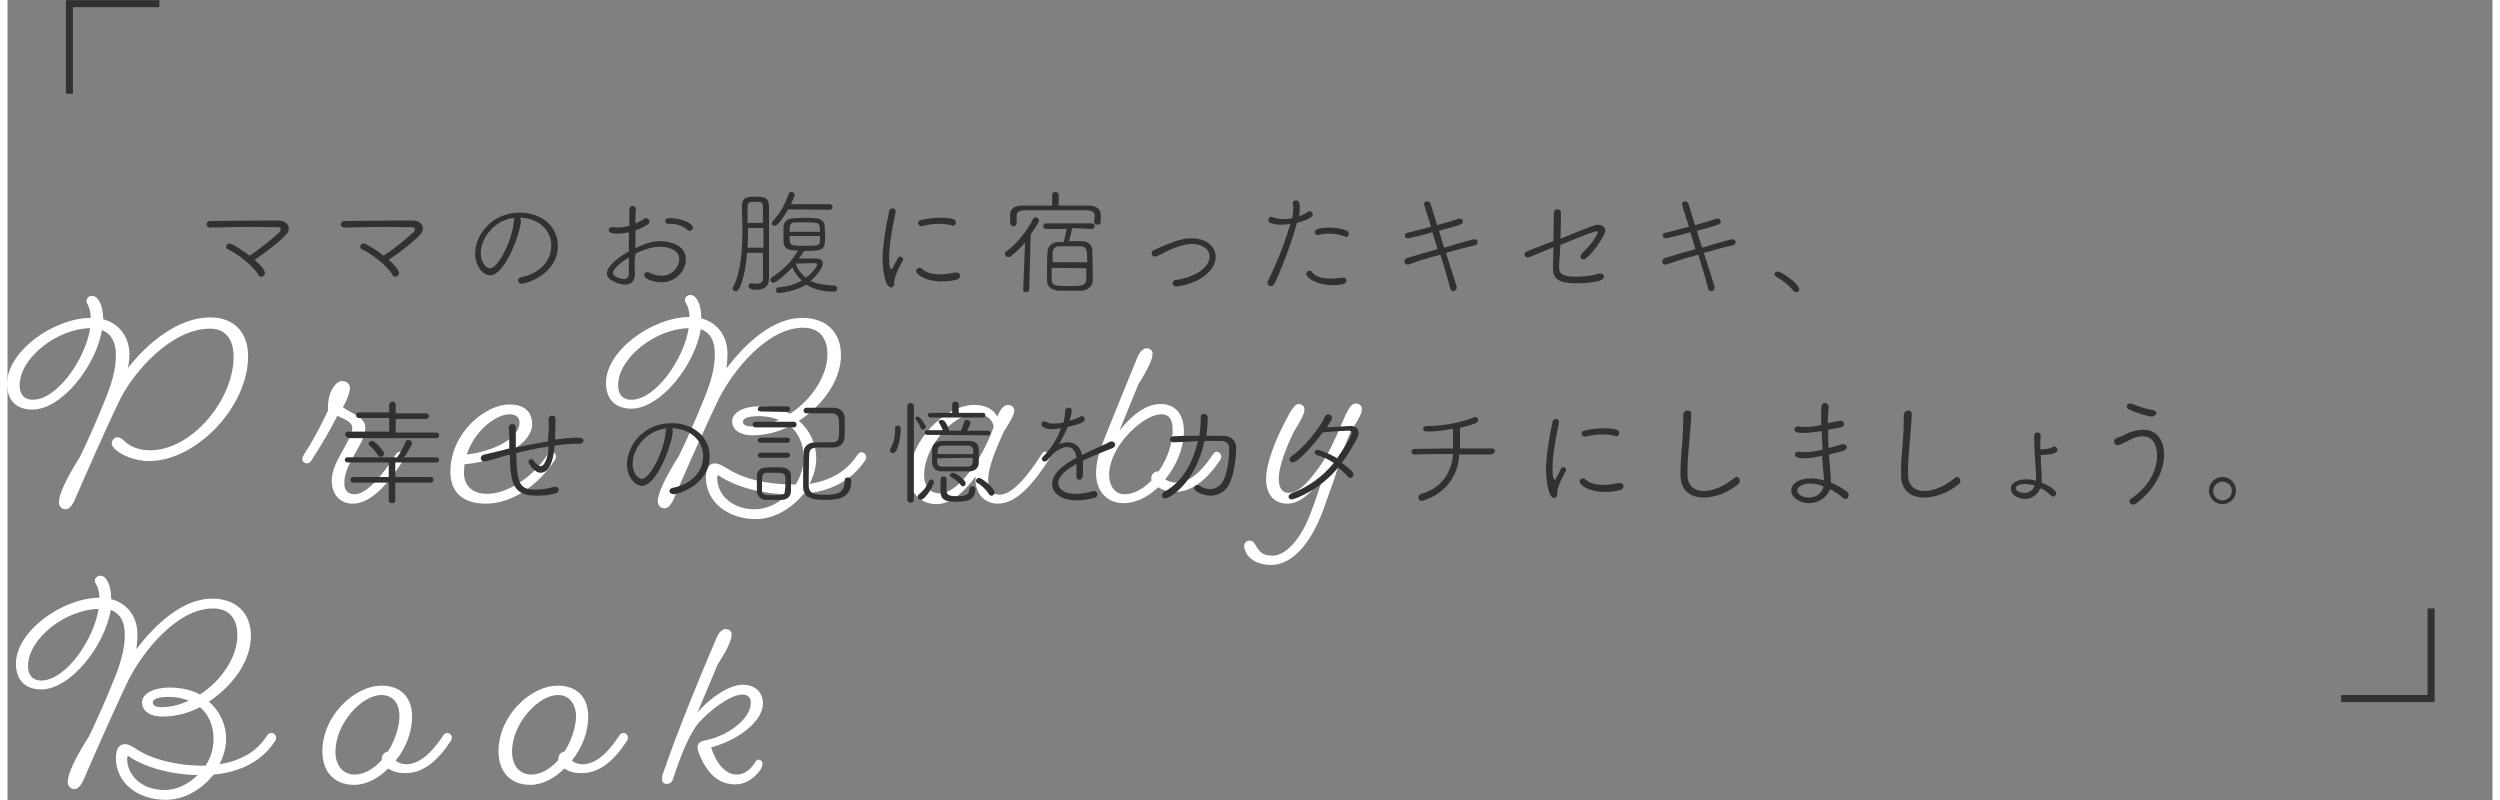 <?xml version="1.0" encoding="UTF-8"?>
<svg xmlns="http://www.w3.org/2000/svg" xmlns:xlink="http://www.w3.org/1999/xlink" width="500px" height="160px" viewBox="0 0 497 160" version="1.1">
<rect x="0" y="0" width="497" height="160" fill="#808080" stroke="none"/>
<g id="surface1">
<path style=" stroke:none;fill-rule:nonzero;fill:rgb(100%,100%,100%);fill-opacity:1;" d="M 45.223 71.344 C 45.223 67.602 43.355 65.727 40.551 65.727 C 32.797 65.727 25.32 74.246 22.52 79.859 C 19.996 85.008 15.512 95.207 13.363 100.168 C 12.895 101.195 12.242 101.852 11.68 101.852 C 10.84 101.852 10.277 101.289 10.277 100.449 C 10.277 98.855 11.68 95.863 14.484 91.371 C 15.324 89.781 17.848 84.164 19.715 79.484 C 21.305 75.461 21.68 73.121 21.68 70.875 C 21.68 68.348 20.648 66.664 18.875 66.008 C 17.754 73.027 10.934 81.918 4.953 81.918 C 1.773 81.918 -0.094 80.047 -0.094 76.77 C -0.094 70.406 8.969 63.668 16.633 63.574 C 16.633 62.078 16.258 61.422 16.07 60.957 C 15.883 60.676 15.793 60.395 15.793 60.207 C 15.793 59.645 16.258 59.176 16.914 59.176 C 18.035 59.176 19.062 60.77 19.156 63.855 C 22.332 64.699 24.387 67.414 24.387 70.875 C 24.387 71.531 24.293 72.559 24.105 73.59 C 28.031 68.535 34.199 63.48 40.551 63.48 C 45.129 63.48 48.121 66.289 48.121 71.25 C 48.121 81.355 37.75 92.211 28.312 92.211 C 24.574 92.211 20.836 90.059 20.836 88.656 C 20.836 88.094 21.398 87.441 21.957 87.441 C 22.52 87.441 22.801 87.723 23.359 88.188 C 24.48 89.312 26.352 90.059 28.406 90.059 C 36.816 90.152 45.223 79.953 45.223 71.344 Z M 16.539 65.633 C 9.996 65.727 2.43 71.531 2.43 77.051 C 2.43 78.922 3.363 79.953 5.047 79.953 C 9.996 79.953 15.605 71.719 16.539 65.633 Z M 16.539 65.633 "/>
<path style=" stroke:none;fill-rule:nonzero;fill:rgb(100%,100%,100%);fill-opacity:1;" d="M 69.426 98.855 C 71.855 98.855 75.031 95.02 77.648 90.902 C 77.93 90.527 78.207 90.34 78.488 90.34 C 78.957 90.34 79.422 90.809 79.422 91.277 C 79.422 91.465 79.422 91.746 79.234 91.934 C 76.34 96.426 72.883 100.73 69.051 100.73 C 66.527 100.73 64.848 98.949 64.848 96.051 C 64.848 92.305 68.957 88.094 68.957 85.566 C 68.957 84.258 67.09 83.789 65.969 83.137 C 64.566 86.035 62.789 88.938 60.828 92.027 C 60.547 92.398 60.363 92.68 59.895 92.68 C 59.426 92.68 58.961 92.305 58.961 91.84 C 58.961 91.465 59.055 91.371 59.238 90.996 C 61.016 88.281 62.418 85.66 64.098 82.105 L 64.098 81.449 C 64.098 78.27 65.688 76.211 66.902 76.211 C 67.836 76.211 68.492 76.77 68.492 77.613 C 68.492 78.363 68.023 79.766 67.09 81.449 C 68.582 82.668 71.574 83.32 71.574 85.566 C 71.574 88.75 67.371 92.586 67.371 96.52 C 67.277 98.016 68.117 98.855 69.426 98.855 Z M 69.426 98.855 "/>
<path style=" stroke:none;fill-rule:nonzero;fill:rgb(100%,100%,100%);fill-opacity:1;" d="M 108.016 90.902 C 108.016 90.902 108.391 90.34 108.762 90.34 C 109.324 90.34 109.695 90.809 109.695 91.371 C 109.695 91.559 109.602 91.746 109.512 91.934 C 106.238 96.984 101.008 100.73 95.68 100.73 C 91.102 100.73 88.578 98.484 88.578 94.367 C 88.578 86.598 95.496 80.891 100.445 80.891 C 103.25 80.891 104.93 82.293 104.93 84.82 C 104.93 88.656 98.953 92.121 91.383 92.867 C 91.383 93.43 91.289 93.992 91.289 94.457 C 91.289 97.359 93.16 98.766 95.961 98.766 C 99.793 98.766 104.93 95.676 108.016 90.902 Z M 91.852 90.902 C 97.922 90.152 102.41 87.348 102.41 84.539 C 102.41 83.508 101.66 82.855 100.445 82.855 C 97.645 82.855 93.344 86.223 91.852 90.902 Z M 91.852 90.902 "/>
<path style=" stroke:none;fill-rule:nonzero;fill:rgb(100%,100%,100%);fill-opacity:1;" d="M 143.801 73.684 C 147.539 68.723 153.051 63.574 158.938 63.574 C 163.609 63.574 166.695 66.289 166.695 71.062 C 166.695 76.023 163.051 81.078 158.285 84.164 C 160.434 86.035 161.742 88.656 161.742 91.746 C 161.742 93.523 161.18 95.207 160.434 96.797 C 164.359 96.145 167.816 94.367 169.965 90.996 C 170.246 90.621 170.527 90.434 170.805 90.434 C 171.273 90.434 171.738 90.902 171.738 91.371 C 171.738 91.559 171.738 91.84 171.555 92.027 C 168.938 96.051 164.641 98.297 159.219 98.766 C 156.883 101.664 153.332 103.816 149.688 103.816 C 143.988 103.816 139.691 100.355 139.691 95.488 C 139.691 93.523 140.438 92.68 141.465 92.68 C 142.309 92.68 143.148 93.242 143.988 93.711 C 146.98 95.676 151.652 96.891 157.164 96.891 L 157.633 96.891 C 158.66 95.301 159.219 93.43 159.219 91.559 C 159.219 88.844 158.285 86.691 156.508 85.195 C 154.172 86.41 151.559 87.066 149.035 87.066 C 146.23 87.066 144.922 85.754 144.922 84.258 C 144.922 82.48 147.258 81.262 150.344 81.262 C 152.68 81.262 154.828 81.824 156.508 82.762 C 160.809 79.953 163.984 75.18 163.984 70.875 C 163.984 67.32 162.117 65.543 159.125 65.543 C 151.93 65.543 145.109 74.152 142.309 79.672 C 139.785 84.82 135.301 95.02 133.148 99.98 C 132.684 101.012 132.027 101.664 131.469 101.664 C 130.629 101.664 130.066 101.102 130.066 100.262 C 130.066 98.672 131.469 95.676 134.27 91.184 C 135.113 89.594 137.637 83.977 139.504 79.297 C 141.094 75.273 141.465 72.934 141.465 70.688 C 141.465 68.066 140.438 66.477 138.664 65.82 C 137.543 72.84 130.719 81.73 124.742 81.73 C 121.562 81.73 119.695 79.859 119.695 76.586 C 119.695 70.219 128.758 63.48 136.422 63.391 C 136.328 61.891 136.047 61.234 135.766 60.77 C 135.578 60.488 135.484 60.207 135.484 60.02 C 135.484 59.457 135.953 58.988 136.605 58.988 C 137.637 58.988 138.758 60.582 138.758 63.668 C 141.934 64.512 143.988 67.133 143.988 70.688 C 143.988 71.719 143.895 72.652 143.801 73.684 Z M 136.234 65.633 C 129.691 65.727 122.125 71.531 122.125 77.051 C 122.125 78.922 123.059 79.953 124.742 79.953 C 129.691 79.953 135.301 71.719 136.234 65.633 Z M 156.043 98.855 C 150.344 98.766 145.203 97.172 142.121 95.02 C 142.027 95.113 141.934 95.301 141.934 95.488 C 141.934 99.23 145.203 101.852 149.41 101.852 C 151.93 101.852 154.266 100.637 156.043 98.855 Z M 154.266 83.977 C 153.051 83.508 151.836 83.23 150.344 83.23 C 148.008 83.23 147.074 83.695 147.074 84.352 C 147.074 84.82 147.539 85.289 148.754 85.289 C 150.625 85.289 152.492 84.82 154.266 83.977 Z M 154.266 83.977 "/>
<path style=" stroke:none;fill-rule:nonzero;fill:rgb(100%,100%,100%);fill-opacity:1;" d="M 206.781 90.902 C 207.059 90.527 207.246 90.34 207.527 90.34 C 207.996 90.34 208.461 90.809 208.461 91.277 C 208.461 91.465 208.461 91.746 208.273 91.934 C 205.379 96.426 201.922 100.73 198.09 100.73 C 195.66 100.73 193.605 99.043 193.605 95.863 C 193.605 95.582 193.605 95.395 193.605 95.301 C 191.363 98.391 188.652 100.824 185.848 100.824 C 182.672 100.824 180.43 98.766 180.43 95.02 C 180.43 88.094 187.625 80.984 193.324 80.984 C 195.473 80.984 197.062 81.73 197.996 83.32 C 198.465 81.918 199.305 80.984 200.051 80.984 C 200.801 80.984 201.359 81.449 201.359 82.105 C 201.359 82.949 200.52 84.352 199.211 86.41 C 197.809 89.594 196.129 93.336 196.129 95.957 C 196.129 98.016 197.062 98.949 198.465 98.949 C 201.078 98.855 204.164 95.02 206.781 90.902 Z M 193.324 93.148 C 195.008 90.621 196.129 88.375 197.25 85.383 C 196.969 83.789 195.754 82.762 193.512 82.762 C 189.121 82.762 183.328 89.312 183.328 95.02 C 183.328 97.453 184.727 98.672 186.316 98.672 C 188.652 98.766 191.082 96.332 193.324 93.148 Z M 193.324 93.148 "/>
<path style=" stroke:none;fill-rule:nonzero;fill:rgb(100%,100%,100%);fill-opacity:1;" d="M 241.07 90.902 C 241.07 90.902 241.445 90.34 241.82 90.34 C 242.379 90.434 242.754 90.809 242.754 91.371 C 242.754 91.559 242.66 91.746 242.566 91.934 C 239.762 96.145 236.773 98.391 233.41 98.391 C 232.195 98.391 231.074 98.016 230.141 97.453 C 228.082 99.418 225.652 100.637 223.227 100.637 C 220.047 100.637 217.711 98.391 217.711 94.645 C 217.711 92.305 218.461 90.059 219.488 87.441 C 220.328 85.289 225.094 73.684 226.027 71.344 C 226.496 70.312 227.148 69.66 227.805 69.66 C 228.551 69.66 229.02 70.125 229.02 70.781 C 229.02 71.812 228.082 73.871 226.215 76.77 L 222.383 86.129 C 225 82.855 227.805 80.797 230.605 80.797 C 233.41 80.797 235.277 82.668 235.277 86.223 C 235.277 89.594 233.785 93.148 231.539 95.863 C 232.102 96.238 232.848 96.52 233.691 96.52 C 236.027 96.609 238.547 94.738 241.07 90.902 Z M 228.832 96.051 C 228.832 95.957 228.738 95.77 228.738 95.676 C 228.738 94.832 229.391 94.273 230.141 94.273 L 230.234 94.273 C 231.914 91.84 233.035 88.75 233.035 86.035 C 233.035 83.695 232.195 82.855 230.793 82.855 C 228.363 82.855 224.812 85.566 222.57 88.75 C 221.355 90.527 220.328 92.773 220.328 94.832 C 220.328 97.547 221.73 98.855 223.41 98.855 C 225.281 98.855 227.242 97.734 228.832 96.051 Z M 228.832 96.051 "/>
<path style=" stroke:none;fill-rule:nonzero;fill:rgb(100%,100%,100%);fill-opacity:1;" d="M 260.414 103.164 C 261.816 99.699 262.469 97.266 263.125 95.395 C 260.973 98.391 258.543 100.73 256.023 100.73 C 253.406 100.73 251.723 99.043 251.723 95.77 C 251.723 92.68 253.594 88.094 255.273 84.82 C 256.676 82.012 257.516 80.797 258.172 80.797 C 258.918 80.797 259.387 81.262 259.387 81.918 C 259.387 82.762 258.637 84.164 257.328 86.223 C 255.836 89.312 254.246 93.148 254.246 95.77 C 254.246 97.828 255.18 98.578 256.207 98.578 C 258.359 98.578 260.508 96.051 262.656 92.961 C 264.336 90.621 265.832 87.066 267.141 84.07 C 268.168 81.637 268.824 80.703 269.664 80.703 C 270.41 80.703 270.879 81.168 270.879 81.824 C 270.879 82.668 270.133 84.07 268.73 86.129 C 267.516 88.75 266.207 93.148 265.461 95.488 L 263.496 101.012 C 261.16 107.84 257.422 112.988 252.656 112.988 C 249.855 112.988 247.984 111.586 247.52 110.086 C 247.332 109.621 247.332 109.434 247.332 109.246 C 247.332 108.684 247.707 108.121 248.453 108.121 C 249.016 108.121 249.293 108.496 249.574 108.965 C 250.32 110.273 250.977 111.117 252.75 111.117 C 255.273 111.398 258.453 108.215 260.414 103.164 Z M 260.414 103.164 "/>
<path style=" stroke:none;fill-rule:nonzero;fill:rgb(100%,100%,100%);fill-opacity:1;" d="M 25.789 129.832 C 29.527 124.875 35.039 119.727 40.926 119.727 C 45.598 119.727 48.68 122.441 48.68 127.215 C 48.68 132.172 45.039 137.227 40.273 140.316 C 42.422 142.188 43.73 144.809 43.73 147.895 C 43.73 149.582 43.168 151.266 42.422 152.855 C 46.344 152.199 49.805 150.516 51.953 147.055 C 52.23 146.68 52.512 146.586 52.793 146.586 C 53.262 146.586 53.727 147.055 53.727 147.52 C 53.727 147.707 53.727 147.988 53.539 148.176 C 50.926 152.199 46.625 154.445 41.207 154.914 C 38.871 157.91 35.32 159.969 31.676 159.969 C 25.977 159.969 21.68 156.504 21.68 151.641 C 21.68 149.676 22.426 148.832 23.453 148.832 C 24.293 148.832 25.137 149.395 25.977 149.953 C 28.965 151.828 33.637 153.137 39.152 153.137 L 39.617 153.137 C 40.645 151.547 41.207 149.766 41.207 147.801 C 41.207 145.184 40.273 142.938 38.496 141.438 C 36.16 142.656 33.543 143.309 31.023 143.309 C 28.219 143.309 26.91 142 26.91 140.504 C 26.91 138.723 29.246 137.508 32.328 137.508 C 34.664 137.508 36.816 137.977 38.496 138.91 C 42.793 136.105 45.973 131.426 45.973 127.027 C 45.973 123.469 44.102 121.691 41.113 121.691 C 33.918 121.691 27.098 130.301 24.293 135.824 C 21.77 140.969 17.285 151.172 15.137 156.133 C 14.668 157.16 14.016 157.816 13.457 157.816 C 12.613 157.816 12.055 157.254 12.055 156.41 C 12.055 154.727 13.457 151.734 16.258 147.336 C 17.098 145.742 19.621 140.129 21.492 135.449 C 23.078 131.426 23.453 129.086 23.453 126.84 C 23.453 124.219 22.426 122.629 20.648 121.973 C 19.527 128.992 12.707 137.883 6.727 137.883 C 3.551 137.883 1.684 136.012 1.684 132.734 C 1.684 126.371 10.746 119.633 18.406 119.539 C 18.312 118.043 18.035 117.387 17.754 116.918 C 17.566 116.637 17.473 116.359 17.473 116.172 C 17.473 115.609 17.941 115.141 18.594 115.141 C 19.621 115.141 20.742 116.73 20.742 119.82 C 23.922 120.664 25.977 123.281 25.977 126.84 C 25.977 127.867 25.883 128.805 25.789 129.832 Z M 18.219 121.785 C 11.68 121.879 4.109 127.68 4.109 133.203 C 4.109 135.074 5.047 136.105 6.727 136.105 C 11.68 136.105 17.285 127.867 18.219 121.785 Z M 38.031 155.008 C 32.328 154.914 27.191 153.324 24.105 151.172 C 24.016 151.266 23.922 151.453 23.922 151.641 C 23.922 155.383 27.191 158.004 31.395 158.004 C 33.918 158.004 36.254 156.785 38.031 155.008 Z M 36.254 140.129 C 35.039 139.66 33.824 139.379 32.328 139.379 C 29.992 139.379 29.059 139.848 29.059 140.504 C 29.059 140.969 29.527 141.438 30.742 141.438 C 32.609 141.438 34.48 140.969 36.254 140.129 Z M 36.254 140.129 "/>
<path style=" stroke:none;fill-rule:nonzero;fill:rgb(100%,100%,100%);fill-opacity:1;" d="M 87.18 147.055 C 87.18 147.055 87.457 146.586 87.926 146.586 C 88.488 146.586 88.859 147.055 88.859 147.52 C 88.859 147.707 88.766 147.988 88.672 148.176 C 85.871 152.387 83.066 154.633 79.516 154.633 C 78.301 154.633 77.086 154.352 76.152 153.699 C 74.191 155.664 71.762 156.973 69.332 156.973 C 65.594 156.973 62.977 154.633 62.977 150.234 C 62.977 143.215 69.332 137.133 74.844 137.133 C 78.582 137.133 80.918 139.379 80.918 143.309 C 80.918 146.398 79.703 149.582 77.648 152.105 C 78.113 152.574 78.957 152.855 79.891 152.855 C 82.227 152.762 84.656 150.891 87.18 147.055 Z M 74.75 139.004 C 70.918 139.004 65.594 144.621 65.594 150.328 C 65.594 153.418 67.371 154.914 69.426 154.914 C 71.293 154.914 73.258 153.793 74.844 152.012 C 74.844 151.922 74.844 151.828 74.844 151.734 C 74.844 150.984 75.406 150.422 76.059 150.328 C 77.461 148.176 78.395 145.461 78.395 143.031 C 78.301 140.41 76.898 139.004 74.75 139.004 Z M 74.75 139.004 "/>
<path style=" stroke:none;fill-rule:nonzero;fill:rgb(100%,100%,100%);fill-opacity:1;" d="M 122.406 147.055 C 122.406 147.055 122.684 146.586 123.152 146.586 C 123.711 146.586 124.086 147.055 124.086 147.52 C 124.086 147.707 123.992 147.988 123.898 148.176 C 121.098 152.387 118.293 154.633 114.742 154.633 C 113.527 154.633 112.312 154.352 111.379 153.699 C 109.418 155.664 106.988 156.973 104.559 156.973 C 100.82 156.973 98.203 154.633 98.203 150.234 C 98.203 143.215 104.559 137.133 110.07 137.133 C 113.809 137.133 116.145 139.379 116.145 143.309 C 116.145 146.398 114.93 149.582 112.875 152.105 C 113.34 152.574 114.184 152.855 115.117 152.855 C 117.547 152.762 119.883 150.891 122.406 147.055 Z M 110.07 139.004 C 106.238 139.004 100.914 144.621 100.914 150.328 C 100.914 153.418 102.688 154.914 104.746 154.914 C 106.613 154.914 108.574 153.793 110.164 152.012 C 110.164 151.922 110.164 151.828 110.164 151.734 C 110.164 150.984 110.727 150.422 111.379 150.328 C 112.781 148.176 113.715 145.461 113.715 143.031 C 113.527 140.41 112.125 139.004 110.07 139.004 Z M 110.07 139.004 "/>
<path style=" stroke:none;fill-rule:nonzero;fill:rgb(100%,100%,100%);fill-opacity:1;" d="M 149.5 152.48 C 149.781 152.012 149.969 151.922 150.25 151.922 C 150.625 151.922 150.996 152.293 150.996 152.762 C 150.996 153.418 150.438 154.352 149.594 155.102 C 148.566 156.133 147.164 156.879 145.578 156.879 C 142.027 156.879 139.785 154.539 138.195 150.422 C 138.102 149.953 138.008 149.676 138.008 149.395 C 138.008 148.738 138.477 148.27 139.504 148.082 C 144.363 147.148 148.66 143.59 148.66 140.598 C 148.66 139.566 148.102 138.91 146.98 138.91 C 144.645 138.91 140.438 142 138.102 144.715 C 136.234 147.055 134.457 151.641 133.242 155.383 C 133.055 156.039 132.777 156.785 131.844 156.785 C 131.375 156.785 130.906 156.504 130.906 155.852 C 130.906 155.383 130.906 155.195 131.094 154.727 C 134.18 145.742 138.477 135.355 141.84 127.496 C 142.309 126.465 142.961 125.809 143.613 125.809 C 144.363 125.809 144.828 126.277 144.828 126.934 C 144.828 128.055 143.895 130.02 142.027 132.922 L 138.008 142.469 C 140.625 139.473 144.363 136.945 147.074 136.945 C 149.41 136.945 151.09 138.352 151.09 140.691 C 151.09 144.246 146.23 147.988 140.719 149.488 C 141.746 152.762 143.707 154.914 145.766 154.914 C 147.258 155.008 148.66 153.887 149.5 152.48 Z M 149.5 152.48 "/>
<path style=" stroke:none;fill-rule:nonzero;fill:rgb(19.216%,19.216%,19.216%);fill-opacity:1;" d="M 13.082 18.75 L 11.68 18.75 L 11.68 0.031 L 30.367 0.031 L 30.367 1.434 L 13.082 1.434 Z M 13.082 18.75 "/>
<path style=" stroke:none;fill-rule:nonzero;fill:rgb(19.216%,19.216%,19.216%);fill-opacity:1;" d="M 484.012 121.691 L 485.414 121.691 L 485.414 140.41 L 466.727 140.41 L 466.727 139.004 L 484.012 139.004 Z M 484.012 121.691 "/>
<path style=" stroke:none;fill-rule:nonzero;fill:rgb(19.216%,19.216%,19.216%);fill-opacity:1;" d="M 40.551 45.516 C 40.086 45.516 39.805 45.141 39.805 44.859 C 39.805 44.578 40.086 44.203 40.551 44.203 C 43.355 44.203 47.469 44.109 50.926 44.109 C 52.141 44.109 53.262 44.109 54.195 44.109 C 55.504 44.109 56.25 44.859 56.25 45.699 C 56.25 46.074 56.156 46.543 55.781 46.824 C 54.566 48.227 51.672 50.473 49.43 51.973 C 50.832 53.188 51.484 54.125 51.484 54.59 C 51.484 54.965 51.109 55.34 50.738 55.34 C 50.551 55.34 50.27 55.246 50.176 54.965 C 49.242 53.281 46.066 50.754 44.008 49.82 C 43.824 49.727 43.73 49.539 43.73 49.352 C 43.73 49.07 44.008 48.695 44.383 48.695 C 44.852 48.695 46.719 49.82 48.402 51.129 C 50.363 49.914 53.168 47.574 54.383 46.449 C 54.566 46.262 54.66 45.98 54.66 45.887 C 54.66 45.609 54.477 45.422 53.914 45.422 L 52.23 45.422 C 48.773 45.328 43.637 45.422 40.551 45.516 Z M 40.551 45.516 "/>
<path style=" stroke:none;fill-rule:nonzero;fill:rgb(19.216%,19.216%,19.216%);fill-opacity:1;" d="M 67.371 45.516 C 66.902 45.516 66.621 45.141 66.621 44.859 C 66.621 44.578 66.902 44.203 67.371 44.203 C 70.172 44.203 74.285 44.109 77.742 44.109 C 78.957 44.109 80.078 44.109 81.012 44.109 C 82.32 44.109 83.066 44.859 83.066 45.699 C 83.066 46.074 82.973 46.543 82.602 46.824 C 81.387 48.227 78.488 50.473 76.246 51.973 C 77.648 53.188 78.301 54.125 78.301 54.59 C 78.301 54.965 77.93 55.34 77.555 55.34 C 77.367 55.34 77.086 55.246 76.992 54.965 C 76.059 53.281 72.883 50.754 70.828 49.82 C 70.641 49.727 70.547 49.539 70.547 49.352 C 70.547 49.07 70.828 48.695 71.199 48.695 C 71.668 48.695 73.535 49.82 75.219 51.129 C 77.18 49.914 79.984 47.574 81.199 46.449 C 81.387 46.262 81.477 45.98 81.477 45.887 C 81.477 45.609 81.293 45.422 80.73 45.422 L 79.051 45.422 C 75.684 45.328 70.547 45.422 67.371 45.516 Z M 67.371 45.516 "/>
<path style=" stroke:none;fill-rule:nonzero;fill:rgb(19.216%,19.216%,19.216%);fill-opacity:1;" d="M 102.688 44.109 C 102.688 46.262 99.605 55.059 96.523 55.059 C 95.309 55.059 93.531 53.469 93.531 50.754 C 93.531 47.012 96.801 42.52 102.504 42.52 C 106.52 42.52 110.07 45.047 110.07 49.164 C 110.07 54.871 103.719 56.746 102.875 56.746 C 102.41 56.746 102.129 56.465 102.129 56.09 C 102.129 55.809 102.316 55.527 102.781 55.434 C 105.961 54.777 108.762 52.625 108.762 49.07 C 108.762 45.793 105.867 43.547 102.504 43.547 C 102.504 43.641 102.688 43.828 102.688 44.109 Z M 94.652 50.66 C 94.652 52.254 95.586 53.656 96.523 53.656 C 98.109 53.656 101.008 48.039 101.289 44.109 C 101.289 43.828 101.383 43.641 101.473 43.547 C 97.176 44.016 94.652 47.762 94.652 50.66 Z M 94.652 50.66 "/>
<path style=" stroke:none;fill-rule:nonzero;fill:rgb(19.216%,19.216%,19.216%);fill-opacity:1;" d="M 125.488 54.5 L 125.488 54.777 C 125.488 56.277 124.648 56.93 123.527 56.93 C 122.59 56.93 119.883 56.184 119.883 54.684 C 119.883 53 122.871 51.035 124.273 50.285 C 124.273 49.633 124.273 48.977 124.273 48.32 C 124.273 47.668 124.273 47.012 124.273 46.449 C 123.527 46.637 122.777 46.73 122.031 46.73 C 120.441 46.73 120.254 46.355 120.254 45.98 C 120.254 45.699 120.441 45.422 120.91 45.422 C 121.004 45.422 121.098 45.422 121.191 45.422 C 121.469 45.422 121.75 45.516 122.125 45.516 C 122.871 45.516 123.621 45.328 124.367 45.141 L 124.367 44.109 C 124.367 43.27 124.367 42.52 124.367 41.957 C 124.367 41.582 124.555 41.211 125.02 41.211 C 125.395 41.211 125.676 41.395 125.676 41.863 C 125.582 42.613 125.582 43.734 125.582 44.672 C 126.234 44.391 126.891 44.109 127.355 43.734 C 127.449 43.641 127.637 43.641 127.73 43.641 C 128.105 43.641 128.383 43.922 128.383 44.297 C 128.383 44.484 128.293 44.766 127.918 44.953 C 127.172 45.422 126.422 45.793 125.582 46.074 C 125.582 47.105 125.582 48.32 125.582 49.633 C 127.355 48.789 128.852 48.227 130.535 48.227 C 131.656 48.227 135.672 48.602 135.672 51.879 C 135.672 54.031 133.805 56.465 130.719 56.465 C 129.598 56.465 127.355 55.902 127.355 55.059 C 127.355 54.777 127.543 54.406 127.918 54.406 C 128.012 54.406 128.105 54.406 128.293 54.5 C 129.227 54.965 130.066 55.152 130.906 55.152 C 132.965 55.152 134.363 53.281 134.363 51.879 C 134.363 50.008 132.215 49.352 130.535 49.352 C 129.598 49.352 127.918 49.539 125.582 50.754 C 125.395 52.16 125.395 53.375 125.488 54.5 Z M 121.098 54.59 C 121.098 55.34 122.684 55.809 123.34 55.809 C 123.898 55.809 124.273 55.434 124.273 54.684 C 124.273 53.75 124.273 52.625 124.273 51.504 C 123.898 51.691 121.098 53.469 121.098 54.59 Z M 135.859 45.887 C 135.207 45.234 133.898 44.766 132.684 44.766 C 132.496 44.766 132.402 44.766 132.215 44.766 L 132.121 44.766 C 131.75 44.766 131.562 44.484 131.562 44.203 C 131.562 43.734 131.844 43.641 132.684 43.641 C 134.551 43.641 137.074 44.578 137.074 45.516 C 137.074 45.887 136.793 46.168 136.422 46.168 C 136.234 46.168 136.047 46.074 135.859 45.887 Z M 135.859 45.887 "/>
<path style=" stroke:none;fill-rule:nonzero;fill:rgb(19.216%,19.216%,19.216%);fill-opacity:1;" d="M 147.914 50.566 C 147.727 53.281 147.164 56.09 146.324 57.773 C 146.137 58.055 145.859 58.242 145.672 58.242 C 145.297 58.242 145.016 57.961 145.016 57.68 C 145.016 57.586 145.016 57.492 145.109 57.398 C 146.043 55.715 146.98 52.531 146.98 46.355 C 146.98 44.484 146.887 42.613 146.887 41.211 C 146.887 39.336 148.195 39.336 149.594 39.336 C 151.09 39.336 152.211 39.336 152.305 41.211 C 152.305 42.145 152.305 43.641 152.305 45.234 C 152.305 48.414 152.305 52.16 152.305 53.188 C 152.305 54.125 152.305 55.059 152.305 55.809 C 152.305 57.023 151.465 57.961 149.875 57.961 C 148.941 57.961 148.195 57.773 148.195 57.211 C 148.195 56.93 148.379 56.652 148.66 56.652 L 148.754 56.652 C 149.129 56.746 149.5 56.746 149.781 56.746 C 150.531 56.746 151.09 56.559 151.09 55.621 C 151.09 54.777 151.09 52.812 151.09 50.566 Z M 151.184 49.539 C 151.184 48.227 151.184 46.824 151.184 45.609 L 148.102 45.609 C 148.102 46.918 148.102 48.227 148.008 49.539 Z M 151.09 44.578 C 151.09 43.27 151.09 42.145 151.09 41.395 C 151.09 40.742 150.902 40.367 150.156 40.367 L 148.848 40.367 C 148.285 40.367 148.008 40.742 148.008 41.395 C 148.008 42.332 148.008 43.457 148.008 44.578 Z M 154.266 58.617 C 153.895 58.617 153.707 58.336 153.707 57.961 C 153.707 57.68 153.801 57.492 154.172 57.492 C 156.137 57.305 157.633 56.836 158.844 56.09 C 158.004 55.34 157.352 54.406 156.977 53.469 C 155.574 54.965 153.707 56.559 153.145 56.559 C 152.867 56.559 152.586 56.277 152.586 55.996 C 152.586 55.809 152.68 55.715 152.773 55.527 C 155.109 54.031 156.883 52.254 158.098 50.102 C 156.418 50.102 155.297 49.914 155.203 48.414 C 155.203 47.855 155.203 47.293 155.203 46.637 C 155.203 46.168 155.203 45.699 155.203 45.234 C 155.297 44.297 156.043 43.641 157.352 43.641 C 158.004 43.641 158.66 43.547 159.312 43.547 C 159.969 43.547 160.715 43.547 161.367 43.641 C 162.676 43.641 163.426 44.297 163.426 45.141 C 163.426 45.793 163.52 46.449 163.52 47.105 C 163.52 49.914 163.426 50.191 159.312 50.191 C 159.031 50.66 158.66 51.223 158.285 51.691 C 159.031 51.691 159.969 51.691 160.809 51.691 C 162.117 51.691 163.051 51.691 163.051 52.719 C 163.051 53.562 161.836 55.152 160.621 56.184 C 161.742 56.746 163.332 57.023 165.387 57.117 C 165.762 57.117 165.945 57.398 165.945 57.68 C 165.945 57.961 165.762 58.336 165.293 58.336 C 162.957 58.336 161.09 57.773 159.781 56.93 C 157.352 58.336 154.547 58.617 154.266 58.617 Z M 156.137 41.863 C 154.266 45.047 153.707 45.141 153.426 45.141 C 153.145 45.141 152.867 44.953 152.867 44.672 C 152.867 44.484 152.961 44.391 153.051 44.203 C 154.641 42.52 155.48 40.836 156.23 38.777 C 156.324 38.496 156.508 38.402 156.789 38.402 C 157.07 38.402 157.445 38.59 157.445 38.965 C 157.445 39.148 156.977 40.18 156.695 40.836 L 164.453 40.836 C 164.824 40.836 165.012 41.117 165.012 41.395 C 165.012 41.676 164.824 41.957 164.453 41.957 Z M 162.488 46.355 C 162.488 44.578 162.488 44.484 159.781 44.484 C 159.031 44.484 158.285 44.484 157.633 44.484 C 156.418 44.484 156.418 45.141 156.418 46.355 Z M 156.418 47.199 C 156.418 49.164 156.418 49.164 159.5 49.164 C 161.836 49.164 162.488 49.164 162.488 48.227 C 162.488 47.945 162.488 47.574 162.488 47.199 Z M 157.633 52.719 C 158.004 53.75 158.66 54.777 159.688 55.527 C 160.996 54.59 161.93 53.281 161.93 52.906 C 161.93 52.719 161.742 52.625 161.367 52.625 L 161.273 52.625 Z M 157.633 52.719 "/>
<path style=" stroke:none;fill-rule:nonzero;fill:rgb(19.216%,19.216%,19.216%);fill-opacity:1;" d="M 175.012 51.785 C 175.012 50.848 175.105 49.914 175.199 48.977 C 175.477 46.262 176.039 43.641 176.32 42.238 C 176.41 41.863 176.691 41.676 176.973 41.676 C 177.348 41.676 177.625 41.863 177.625 42.238 L 177.625 42.332 C 176.691 46.824 176.32 49.445 176.32 51.691 C 176.32 53.375 176.598 53.844 176.785 53.844 C 176.879 53.844 176.973 53.656 177.066 53.469 C 177.066 53.375 178 51.785 178.094 51.598 C 178.188 51.41 178.375 51.316 178.562 51.316 C 178.84 51.316 179.121 51.504 179.121 51.879 C 179.121 51.973 179.121 52.066 179.027 52.16 C 178.469 53.188 177.348 55.246 177.348 56.465 L 177.348 56.559 C 177.348 56.652 177.348 56.652 177.348 56.746 C 177.348 57.398 176.879 57.492 176.691 57.492 C 175.383 57.398 175.012 53.188 175.012 51.785 Z M 186.879 56.277 C 183.328 56.277 181.738 54.777 181.738 54.219 C 181.738 53.844 182.02 53.562 182.391 53.562 C 182.578 53.562 182.672 53.562 182.859 53.75 C 183.793 54.59 185.102 54.871 186.504 54.871 C 187.531 54.871 188.652 54.684 189.492 54.5 C 189.586 54.5 189.68 54.5 189.773 54.5 C 190.242 54.5 190.52 54.777 190.52 55.152 C 190.52 55.434 190.336 55.809 189.867 55.902 C 188.934 56.184 187.906 56.277 186.879 56.277 Z M 188.84 45.047 C 188 44.859 187.062 44.766 186.129 44.766 C 185.102 44.766 183.98 44.953 182.859 45.234 L 182.766 45.234 C 182.391 45.234 182.113 44.859 182.113 44.578 C 182.113 44.297 182.297 44.109 182.672 44.016 C 183.793 43.734 185.195 43.547 186.41 43.547 C 189.398 43.547 189.68 44.016 189.68 44.484 C 189.68 44.766 189.492 45.141 189.027 45.141 C 188.934 45.141 188.934 45.141 188.84 45.047 Z M 188.84 45.047 "/>
<path style=" stroke:none;fill-rule:nonzero;fill:rgb(19.216%,19.216%,19.216%);fill-opacity:1;" d="M 203.137 57.961 L 203.508 48.508 C 202.668 49.539 201.734 50.379 200.707 51.223 C 200.52 51.41 200.332 51.41 200.145 51.41 C 199.773 51.41 199.492 51.129 199.492 50.754 C 199.492 50.566 199.586 50.379 199.773 50.285 C 201.734 48.883 203.883 46.262 205.098 43.828 C 205.191 43.547 205.473 43.457 205.66 43.457 C 205.938 43.457 206.312 43.734 206.312 44.109 C 206.312 44.484 205.004 46.355 204.629 46.918 L 204.352 57.867 C 204.352 58.242 204.07 58.43 203.695 58.43 C 203.508 58.523 203.137 58.336 203.137 57.961 Z M 217.434 43.176 C 217.434 42.426 217.059 42.145 215.844 42.051 C 214.16 42.051 211.918 42.051 209.582 42.051 C 207.34 42.051 205.098 42.051 203.508 42.051 C 202.199 42.051 201.828 42.52 201.828 43.176 L 201.828 44.672 C 201.828 45.047 201.547 45.234 201.172 45.234 C 200.613 45.234 200.52 44.859 200.52 43.734 C 200.52 43.457 200.52 43.082 200.52 42.895 C 200.52 41.863 201.266 41.117 202.949 41.117 C 204.723 41.117 206.781 41.117 208.93 41.117 L 208.93 38.965 C 208.93 38.59 209.211 38.402 209.582 38.402 C 209.863 38.402 210.238 38.59 210.238 38.965 L 210.238 41.117 C 212.387 41.117 214.535 41.117 216.125 41.117 C 217.617 41.117 218.555 41.676 218.645 42.895 L 218.645 44.391 C 218.645 44.766 218.273 44.953 217.992 44.953 C 217.617 44.953 217.34 44.766 217.34 44.391 Z M 212.945 45.609 C 212.852 46.168 212.48 47.668 212.293 48.227 C 213.227 48.227 214.16 48.227 214.91 48.227 C 216.219 48.227 216.965 49.164 216.965 50.102 C 216.965 51.129 217.059 53.094 217.059 54.59 C 217.059 55.152 217.059 55.715 217.059 56.09 C 217.059 57.211 216.125 58.055 214.816 58.148 C 214.254 58.148 213.508 58.148 212.758 58.148 C 211.824 58.148 210.891 58.148 210.238 58.148 C 208.742 58.055 207.902 57.211 207.902 56.184 C 207.902 55.809 207.902 55.434 207.902 54.965 C 207.902 53.375 207.902 51.41 207.996 50.379 C 207.996 49.445 208.742 48.414 210.238 48.414 C 210.516 48.414 210.891 48.414 211.266 48.414 L 211.824 45.793 L 207.715 45.793 C 207.34 45.793 207.152 45.516 207.152 45.234 C 207.152 44.953 207.34 44.672 207.715 44.672 L 216.871 44.672 C 217.246 44.672 217.434 44.953 217.434 45.234 C 217.434 45.516 217.246 45.793 216.871 45.793 Z M 208.836 53.562 C 208.836 54.5 208.836 55.434 208.836 55.902 C 208.836 57.211 209.863 57.211 212.48 57.211 C 214.441 57.211 215.75 57.211 215.75 55.902 L 215.75 53.656 Z M 215.938 52.438 C 215.938 50.102 215.938 49.258 214.441 49.258 C 213.883 49.258 213.133 49.258 212.387 49.258 C 211.637 49.258 210.984 49.258 210.422 49.258 C 209.395 49.258 209.023 49.914 209.023 50.566 C 209.023 50.941 209.023 51.598 209.023 52.438 Z M 215.938 52.438 "/>
<path style=" stroke:none;fill-rule:nonzero;fill:rgb(19.216%,19.216%,19.216%);fill-opacity:1;" d="M 233.785 57.305 C 233.316 57.305 233.035 57.023 233.035 56.652 C 233.035 56.371 233.223 55.996 233.691 55.996 C 238.082 55.34 240.418 53.188 240.418 51.316 C 240.418 49.727 238.828 48.789 236.867 48.789 C 235.09 48.789 232.848 49.82 232.383 50.008 L 229.953 51.223 C 229.766 51.316 229.672 51.316 229.484 51.316 C 229.02 51.316 228.832 51.035 228.832 50.66 C 228.832 50.379 229.02 50.102 229.297 50.008 C 230.98 49.258 232.754 48.414 234.625 47.945 C 235.371 47.762 236.121 47.668 236.867 47.668 C 239.855 47.668 241.633 49.352 241.633 51.41 C 241.633 52.625 240.977 53.844 239.672 54.965 C 237.426 56.93 233.875 57.305 233.785 57.305 Z M 233.785 57.305 "/>
<path style=" stroke:none;fill-rule:nonzero;fill:rgb(19.216%,19.216%,19.216%);fill-opacity:1;" d="M 254.715 44.953 C 253.965 44.953 253.219 44.859 252.566 44.578 C 252.285 44.484 252.191 44.203 252.191 43.922 C 252.191 43.641 252.379 43.363 252.75 43.363 C 252.844 43.363 252.938 43.363 253.031 43.457 C 253.688 43.641 254.434 43.828 255.086 43.828 C 255.742 43.828 256.301 43.734 256.957 43.641 C 257.051 43.082 257.145 42.52 257.145 42.051 C 257.145 41.582 257.145 41.117 257.051 40.742 L 257.051 40.648 C 257.051 40.273 257.328 40.086 257.703 40.086 C 258.266 40.086 258.453 40.461 258.453 41.582 C 258.453 42.145 258.453 42.707 258.266 43.27 C 259.012 42.988 259.664 42.707 260.133 42.332 C 260.227 42.238 260.32 42.238 260.414 42.238 C 260.695 42.238 261.066 42.52 261.066 42.895 C 261.066 43.176 260.879 43.734 257.891 44.578 C 256.395 49.914 254.621 54.125 253.406 56.746 C 253.219 57.117 252.938 57.211 252.656 57.211 C 252.285 57.211 252.004 57.023 252.004 56.559 C 252.004 56.371 252.004 56.277 252.191 55.996 C 253.312 53.75 255.086 49.727 256.582 44.766 C 255.93 44.859 255.273 44.953 254.715 44.953 Z M 264.992 57.023 C 261.723 57.023 259.758 55.527 259.758 54.777 C 259.758 54.406 260.039 54.125 260.414 54.125 C 260.602 54.125 260.789 54.219 260.879 54.406 C 261.629 55.34 262.844 55.715 264.43 55.715 C 265.18 55.715 266.02 55.621 266.953 55.527 L 267.141 55.527 C 267.609 55.527 267.797 55.809 267.797 56.184 C 267.797 56.652 267.328 57.023 264.992 57.023 Z M 267.422 47.293 C 266.488 46.918 265.367 46.73 264.246 46.73 C 263.496 46.73 262.75 46.824 262.188 47.012 C 262.094 47.012 262.094 47.012 262 47.012 C 261.723 47.012 261.441 46.73 261.441 46.449 C 261.441 45.516 263.777 45.516 264.43 45.516 C 265.551 45.516 266.672 45.699 267.797 46.074 C 268.074 46.168 268.262 46.449 268.262 46.73 C 268.262 47.012 268.074 47.387 267.703 47.387 C 267.609 47.387 267.516 47.293 267.422 47.293 Z M 267.422 47.293 "/>
<path style=" stroke:none;fill-rule:nonzero;fill:rgb(19.216%,19.216%,19.216%);fill-opacity:1;" d="M 280.223 52.906 C 280.129 52.906 280.035 52.906 279.941 52.906 C 279.566 52.906 279.383 52.625 279.383 52.254 C 279.383 51.973 279.566 51.691 279.941 51.598 C 281.438 51.129 283.68 50.473 286.016 49.82 L 284.988 46.449 C 282.84 47.105 280.223 47.668 280.035 47.668 C 279.66 47.668 279.477 47.387 279.477 47.105 C 279.477 46.824 279.66 46.543 280.035 46.543 C 281.531 46.168 283.117 45.793 284.707 45.328 C 284.707 45.234 283.305 41.023 283.305 40.836 C 283.305 40.461 283.586 40.273 283.961 40.273 C 284.242 40.273 284.52 40.461 284.613 40.742 L 285.922 45.047 C 287.418 44.578 288.914 44.203 290.219 43.734 C 290.312 43.734 290.406 43.734 290.5 43.734 C 290.875 43.734 291.062 44.016 291.062 44.297 C 291.062 44.859 291.062 44.859 286.297 46.168 L 287.324 49.539 C 292.648 47.945 293.211 47.855 293.398 47.855 C 293.863 47.855 294.051 48.133 294.051 48.414 C 294.051 48.695 293.863 48.977 293.492 49.07 C 291.996 49.352 289.848 50.008 287.699 50.566 C 289.848 57.305 289.848 57.305 289.848 57.492 C 289.848 57.961 289.473 58.242 289.191 58.242 C 288.914 58.242 288.633 58.055 288.539 57.68 C 288.164 56.09 287.418 53.656 286.578 50.941 C 283.961 51.598 281.719 52.344 280.223 52.906 Z M 280.223 52.906 "/>
<path style=" stroke:none;fill-rule:nonzero;fill:rgb(19.216%,19.216%,19.216%);fill-opacity:1;" d="M 310.309 53.281 L 310.309 53.469 C 310.309 54.871 311.242 55.34 313.672 55.34 C 315.074 55.34 316.852 55.152 318.066 54.777 C 318.25 54.777 318.344 54.684 318.438 54.684 C 319 54.684 319.281 54.965 319.281 55.34 C 319.281 55.621 319 55.996 318.344 56.184 C 317.223 56.465 315.637 56.652 314.141 56.652 C 311.43 56.652 309.094 56.465 309.094 53.75 C 309.094 53.656 309.094 53.656 309.188 49.445 L 304.422 51.41 C 304.234 51.41 304.145 51.504 304.051 51.504 C 303.676 51.504 303.395 51.223 303.395 50.848 C 303.395 50.66 303.582 50.379 303.863 50.285 C 304.328 50.102 306.57 49.164 309.188 48.227 C 309.188 46.168 309.281 44.016 309.281 42.52 C 309.281 42.051 309.562 41.863 309.938 41.863 C 310.309 41.863 310.684 42.051 310.684 42.426 C 310.684 43.828 310.684 45.793 310.59 47.762 C 316.945 45.141 317.504 44.953 318.16 44.953 C 318.906 44.953 319.559 45.422 319.559 46.074 C 319.559 47.293 316.195 51.879 315.168 51.879 C 314.793 51.879 314.609 51.598 314.609 51.316 C 314.609 51.129 314.703 50.941 314.887 50.66 C 317.598 48.133 318.066 46.449 318.066 46.449 C 318.066 46.262 317.973 46.262 317.785 46.262 C 317.41 46.262 315.355 47.012 310.59 48.977 Z M 310.309 53.281 "/>
<path style=" stroke:none;fill-rule:nonzero;fill:rgb(19.216%,19.216%,19.216%);fill-opacity:1;" d="M 331.801 52.906 C 331.707 52.906 331.613 52.906 331.52 52.906 C 331.145 52.906 330.961 52.625 330.961 52.254 C 330.961 51.973 331.145 51.691 331.52 51.598 C 333.016 51.129 335.258 50.473 337.594 49.82 L 336.566 46.449 C 334.418 47.105 331.801 47.668 331.613 47.668 C 331.238 47.668 331.055 47.387 331.055 47.105 C 331.055 46.824 331.238 46.543 331.613 46.543 C 333.109 46.168 334.695 45.793 336.285 45.328 C 336.285 45.234 334.883 41.023 334.883 40.836 C 334.883 40.461 335.164 40.273 335.539 40.273 C 335.82 40.273 336.098 40.461 336.191 40.742 L 337.5 45.047 C 338.996 44.578 340.492 44.203 341.797 43.734 C 341.891 43.734 341.984 43.734 342.078 43.734 C 342.453 43.734 342.641 44.016 342.641 44.297 C 342.641 44.859 342.641 44.859 337.875 46.168 L 338.902 49.539 C 344.227 47.945 344.789 47.855 344.977 47.855 C 345.441 47.855 345.629 48.133 345.629 48.414 C 345.629 48.695 345.441 48.977 345.07 49.07 C 343.574 49.352 341.426 50.008 339.277 50.566 C 341.426 57.305 341.426 57.305 341.426 57.492 C 341.426 57.961 341.051 58.242 340.77 58.242 C 340.492 58.242 340.211 58.055 340.117 57.68 C 339.742 56.09 338.996 53.656 338.156 50.941 C 335.633 51.598 333.391 52.344 331.801 52.906 Z M 331.801 52.906 "/>
<path style=" stroke:none;fill-rule:nonzero;fill:rgb(19.216%,19.216%,19.216%);fill-opacity:1;" d="M 357.684 58.43 C 357.496 58.43 357.309 58.336 357.121 58.148 C 356.469 57.117 354.879 55.996 353.758 55.34 C 353.57 55.246 353.387 55.059 353.387 54.871 C 353.387 54.59 353.57 54.312 354.039 54.312 C 354.785 54.312 358.336 56.746 358.336 57.867 C 358.43 58.242 358.059 58.43 357.684 58.43 Z M 357.684 58.43 "/>
<path style=" stroke:none;fill-rule:nonzero;fill:rgb(19.216%,19.216%,19.216%);fill-opacity:1;" d="M 77.555 96.52 L 77.555 100.074 C 77.555 100.449 77.273 100.637 76.898 100.637 C 76.621 100.637 76.246 100.449 76.246 100.074 L 76.246 96.52 L 69.145 96.52 C 68.77 96.52 68.582 96.238 68.582 95.957 C 68.582 95.676 68.77 95.395 69.145 95.395 L 76.246 95.395 L 76.246 92.492 L 68.023 92.492 C 67.648 92.492 67.461 92.211 67.461 91.934 C 67.461 91.652 67.648 91.465 68.023 91.465 L 77.93 91.465 C 78.582 90.527 79.234 89.406 79.609 88.375 C 79.703 88.094 79.891 88 80.172 88 C 80.543 88 80.918 88.281 80.918 88.656 C 80.918 88.938 80.078 90.34 79.328 91.465 L 85.777 91.465 C 86.152 91.465 86.336 91.746 86.336 91.934 C 86.336 92.211 86.152 92.492 85.777 92.492 L 77.555 92.492 L 77.555 95.395 L 84.656 95.395 C 85.027 95.395 85.215 95.676 85.215 95.957 C 85.215 96.238 85.027 96.52 84.656 96.52 C 84.656 96.52 77.555 96.52 77.555 96.52 Z M 68.117 87.441 C 67.742 87.441 67.555 87.16 67.555 86.879 C 67.555 86.598 67.742 86.316 68.117 86.316 L 76.34 86.316 L 76.34 83.602 L 70.266 83.602 C 69.891 83.602 69.707 83.32 69.707 83.043 C 69.707 82.762 69.891 82.48 70.266 82.48 L 76.34 82.48 L 76.34 80.984 C 76.34 80.609 76.715 80.328 76.992 80.328 C 77.367 80.328 77.648 80.516 77.648 80.984 L 77.648 82.668 L 83.723 82.668 C 84.094 82.668 84.281 82.949 84.281 83.23 C 84.281 83.508 84.094 83.789 83.723 83.789 L 77.648 83.789 L 77.648 86.504 L 85.777 86.504 C 86.152 86.504 86.336 86.785 86.336 87.066 C 86.336 87.348 86.152 87.629 85.777 87.629 L 68.117 87.629 Z M 74.098 91.09 C 73.629 90.246 72.789 89.406 72.414 89.125 C 72.32 89.031 72.227 88.938 72.227 88.75 C 72.227 88.469 72.508 88.188 72.883 88.188 C 73.535 88.188 75.312 90.152 75.312 90.715 C 75.312 91.09 74.938 91.371 74.656 91.371 C 74.469 91.371 74.285 91.277 74.098 91.09 Z M 74.098 91.09 "/>
<path style=" stroke:none;fill-rule:nonzero;fill:rgb(19.216%,19.216%,19.216%);fill-opacity:1;" d="M 108.203 83.789 C 108.203 83.414 108.574 83.137 108.949 83.137 C 109.324 83.137 109.602 83.32 109.602 83.789 C 109.602 84.258 109.602 84.445 109.512 87.906 C 112.688 87.535 113.062 87.535 113.902 87.535 C 114.648 87.535 115.211 87.629 115.211 88.094 C 115.211 88.375 114.93 88.75 114.367 88.75 L 114.277 88.75 C 113.996 88.75 113.715 88.75 113.527 88.75 C 112.594 88.75 111.66 88.844 110.727 88.938 L 109.418 89.125 C 109.043 93.992 107.453 94.551 106.613 94.551 C 105.305 94.551 104.184 92.586 104.184 92.398 C 104.184 92.121 104.465 91.84 104.746 91.84 C 104.93 91.84 105.117 91.934 105.211 92.121 C 105.773 92.867 106.238 93.242 106.613 93.242 C 107.453 93.242 108.109 91.371 108.203 89.594 C 108.203 89.5 108.203 89.406 108.203 89.312 C 105.961 89.594 103.625 90.152 101.754 90.621 C 101.848 96.891 102.504 97.922 105.586 97.922 C 106.895 97.922 108.016 97.734 109.324 97.359 C 109.418 97.359 109.512 97.359 109.602 97.359 C 110.07 97.359 110.258 97.641 110.258 97.922 C 110.258 98.203 110.07 98.578 109.602 98.672 C 108.391 99.043 107.082 99.137 105.867 99.137 C 100.914 99.137 100.633 96.52 100.445 90.902 L 99.418 91.184 C 97.27 91.84 95.586 92.305 95.402 92.305 C 94.934 92.305 94.652 92.027 94.652 91.652 C 94.652 91.371 94.84 90.996 95.402 90.902 L 99.324 89.965 C 99.605 89.875 99.887 89.781 100.352 89.688 C 100.352 89.406 100.352 89.125 100.352 88.938 C 100.352 87.535 100.352 86.504 100.258 85.477 C 100.258 85.008 100.633 84.82 101.008 84.82 C 101.383 84.82 101.66 85.008 101.66 85.477 C 101.66 86.223 101.66 87.348 101.66 88.469 L 101.66 89.5 C 103.438 89.125 105.773 88.656 108.109 88.281 L 108.109 87.441 C 108.297 86.598 108.297 84.727 108.203 83.789 Z M 108.203 83.789 "/>
<path style=" stroke:none;fill-rule:nonzero;fill:rgb(19.216%,19.216%,19.216%);fill-opacity:1;" d="M 133.055 86.223 C 133.055 88.375 129.973 97.172 126.891 97.172 C 125.676 97.172 123.898 95.582 123.898 92.867 C 123.898 89.125 127.172 84.633 132.871 84.633 C 136.887 84.633 140.438 87.16 140.438 91.277 C 140.438 96.984 134.086 98.855 133.242 98.855 C 132.777 98.855 132.402 98.578 132.402 98.203 C 132.402 97.922 132.59 97.641 133.148 97.547 C 136.328 96.891 139.129 94.738 139.129 91.184 C 139.129 87.906 136.234 85.66 132.871 85.66 C 132.871 85.754 133.055 85.941 133.055 86.223 Z M 125.02 92.773 C 125.02 94.367 125.957 95.77 126.891 95.77 C 128.477 95.77 131.375 90.152 131.656 86.223 C 131.656 85.941 131.75 85.754 131.844 85.66 C 127.543 86.129 125.02 89.875 125.02 92.773 Z M 125.02 92.773 "/>
<path style=" stroke:none;fill-rule:nonzero;fill:rgb(19.216%,19.216%,19.216%);fill-opacity:1;" d="M 149.594 85.477 C 149.223 85.477 149.035 85.195 149.035 84.914 C 149.035 84.633 149.223 84.352 149.594 84.352 L 157.258 84.352 C 157.633 84.352 157.816 84.633 157.816 84.914 C 157.816 85.195 157.633 85.477 157.258 85.477 Z M 154.922 99.98 C 154.359 99.98 153.707 99.98 153.051 99.98 C 152.492 99.98 151.93 99.98 151.559 99.98 C 150.625 99.887 149.969 99.23 149.875 98.297 C 149.875 97.734 149.875 97.172 149.875 96.703 C 149.875 96.238 149.875 95.77 149.875 95.207 C 149.875 94.273 150.531 93.617 151.465 93.523 C 152.023 93.523 152.586 93.43 153.145 93.43 C 153.801 93.43 154.453 93.43 155.016 93.523 C 155.949 93.523 156.695 94.18 156.695 95.02 C 156.695 95.582 156.695 96.051 156.695 96.609 C 156.695 97.172 156.695 97.641 156.695 98.203 C 156.695 99.137 156.137 99.887 154.922 99.98 Z M 150.625 82.293 C 150.25 82.293 150.062 82.012 150.062 81.824 C 150.062 81.543 150.25 81.262 150.625 81.262 L 155.949 81.262 C 156.324 81.262 156.508 81.543 156.508 81.824 C 156.508 82.105 156.324 82.387 155.949 82.387 Z M 150.625 88.562 C 150.25 88.562 150.062 88.281 150.062 88.094 C 150.062 87.812 150.25 87.535 150.625 87.535 L 155.949 87.535 C 156.324 87.535 156.508 87.812 156.508 88 C 156.508 88.281 156.324 88.562 155.949 88.562 Z M 150.625 91.559 C 150.25 91.559 150.062 91.277 150.062 91.09 C 150.062 90.809 150.25 90.527 150.625 90.527 L 155.949 90.527 C 156.324 90.527 156.508 90.809 156.508 90.996 C 156.508 91.277 156.324 91.559 155.949 91.559 Z M 155.574 96.703 C 155.574 96.238 155.574 95.77 155.574 95.488 C 155.48 94.551 155.016 94.551 153.238 94.551 C 152.773 94.551 152.305 94.551 151.836 94.551 C 150.902 94.551 150.902 95.207 150.902 96.797 C 150.902 97.266 150.902 97.734 150.902 98.109 C 150.902 98.949 151.371 99.043 153.145 99.043 C 155.203 99.043 155.48 98.949 155.48 98.109 C 155.574 97.641 155.574 97.172 155.574 96.703 Z M 163.797 99.98 C 161.461 99.98 159.219 99.887 159.125 97.453 C 159.125 96.797 159.125 96.051 159.125 95.113 C 159.125 93.523 159.125 91.652 159.219 90.434 C 159.219 89.5 159.969 88.469 161.555 88.469 C 162.676 88.469 163.891 88.469 164.918 88.469 C 166.32 88.469 166.32 87.723 166.32 85.66 C 166.32 83.695 166.32 82.762 164.918 82.668 L 163.52 82.668 C 162.395 82.668 161.09 82.668 159.781 82.668 C 159.406 82.668 159.219 82.387 159.219 82.105 C 159.219 81.824 159.406 81.543 159.781 81.543 C 160.715 81.543 161.555 81.543 162.395 81.543 C 163.238 81.543 164.172 81.543 165.105 81.543 C 166.508 81.543 167.441 82.293 167.441 83.695 C 167.441 84.258 167.441 85.102 167.441 85.848 C 167.441 86.41 167.441 86.879 167.441 87.254 C 167.348 88.75 166.508 89.5 165.105 89.5 L 162.863 89.5 C 161.18 89.5 160.434 89.5 160.34 90.809 C 160.34 91.934 160.246 93.523 160.246 95.02 C 160.246 95.77 160.246 96.609 160.246 97.266 C 160.34 98.855 161.648 98.949 163.703 98.949 C 166.227 98.949 167.441 98.484 167.441 96.051 C 167.441 95.676 167.723 95.488 168.004 95.488 C 168.375 95.488 168.75 95.676 168.75 96.051 L 168.75 95.957 C 168.844 99.418 166.508 99.98 163.797 99.98 Z M 163.797 99.98 "/>
<path style=" stroke:none;fill-rule:nonzero;fill:rgb(19.216%,19.216%,19.216%);fill-opacity:1;" d="M 178 85.102 C 178.656 85.102 178.656 85.66 178.656 85.941 C 178.656 86.598 178.281 90.621 177.066 90.621 C 176.785 90.621 176.504 90.434 176.504 90.059 C 176.504 89.965 176.504 89.781 176.598 89.688 C 177.254 88.656 177.535 87.066 177.535 85.754 L 177.535 85.566 C 177.441 85.289 177.719 85.102 178 85.102 Z M 179.961 81.168 C 179.961 80.797 180.242 80.609 180.617 80.609 C 180.898 80.609 181.27 80.797 181.27 81.168 L 181.27 99.98 C 181.27 100.355 180.992 100.543 180.617 100.543 C 180.336 100.543 179.961 100.355 179.961 99.98 Z M 183.047 85.941 C 182.859 85.941 182.766 85.848 182.672 85.66 C 182.391 84.914 181.832 84.07 181.645 83.883 C 181.551 83.789 181.551 83.695 181.551 83.695 C 181.551 83.508 181.738 83.32 182.02 83.32 C 182.578 83.32 183.699 85.102 183.699 85.477 C 183.605 85.66 183.328 85.941 183.047 85.941 Z M 182.02 99.324 C 182.02 99.23 182.113 99.043 182.207 98.949 C 182.953 98.391 183.793 97.453 184.262 96.238 C 184.355 96.051 184.543 95.863 184.727 95.863 C 185.008 95.863 185.289 96.145 185.289 96.426 C 185.289 96.984 183.605 99.98 182.578 99.98 C 182.207 99.887 182.02 99.605 182.02 99.324 Z M 183.887 86.973 C 183.605 86.973 183.422 86.691 183.422 86.504 C 183.422 86.223 183.605 86.035 183.887 86.035 L 187.062 86.035 C 186.879 85.566 186.598 85.008 186.316 84.539 C 186.316 84.445 186.223 84.445 186.223 84.352 C 186.223 84.164 186.504 83.977 186.879 83.977 C 187.625 83.977 188.184 85.566 188.277 86.035 L 188.277 86.129 L 190.707 86.129 C 190.895 85.66 191.176 84.914 191.363 84.352 C 191.363 84.07 191.645 83.977 191.828 83.977 C 192.109 83.977 192.578 84.164 192.578 84.539 C 192.578 84.633 192.578 84.914 191.922 86.129 L 196.129 86.129 C 196.406 86.129 196.594 86.316 196.594 86.598 C 196.594 86.879 196.5 87.066 196.129 87.066 Z M 184.543 83.508 C 184.262 83.508 184.074 83.23 184.074 83.043 C 184.074 82.762 184.262 82.574 184.543 82.574 L 188.934 82.574 L 188.934 80.891 C 188.934 80.516 189.215 80.328 189.586 80.328 C 189.867 80.328 190.242 80.516 190.242 80.891 L 190.242 82.574 L 195.102 82.574 C 195.473 82.574 195.566 82.855 195.566 83.043 C 195.566 83.32 195.379 83.508 195.102 83.508 Z M 192.297 94.273 C 191.457 94.273 190.52 94.273 189.586 94.273 C 188.652 94.273 187.719 94.273 186.879 94.273 C 185.57 94.273 185.008 93.523 184.914 92.586 C 184.914 92.121 184.914 91.559 184.914 90.996 C 184.914 90.621 184.914 90.246 184.914 89.875 C 184.914 89.031 185.57 88.188 186.879 88.188 C 187.812 88.188 188.934 88.188 189.961 88.188 C 190.707 88.188 191.551 88.188 192.297 88.188 C 193.699 88.188 194.258 88.938 194.258 89.781 C 194.258 90.152 194.258 90.527 194.258 90.902 C 194.258 91.371 194.258 91.934 194.258 92.492 C 194.258 93.523 193.605 94.273 192.297 94.273 Z M 185.941 91.652 C 185.941 91.934 185.941 92.211 185.941 92.398 C 185.941 93.055 186.41 93.336 187.062 93.336 C 187.719 93.336 188.559 93.336 189.398 93.336 C 190.242 93.336 191.082 93.336 191.922 93.336 C 192.672 93.336 193.043 92.961 193.043 92.305 C 193.043 92.121 193.043 91.84 193.043 91.559 Z M 193.137 90.809 C 193.137 90.527 193.137 90.34 193.137 90.059 C 193.137 89.5 192.766 89.125 192.016 89.125 C 191.363 89.125 190.613 89.125 189.961 89.125 C 188.934 89.125 187.906 89.125 187.156 89.125 C 186.316 89.125 186.035 89.594 186.035 90.152 L 186.035 90.809 Z M 189.68 100.355 C 187.438 100.355 186.598 99.887 186.598 98.203 L 186.598 96.703 C 186.598 95.582 186.598 95.301 187.25 95.301 C 187.531 95.301 187.812 95.488 187.812 95.77 C 187.812 96.426 187.812 97.922 187.812 98.109 C 187.812 99.043 188.465 99.23 189.773 99.23 C 191.457 99.23 192.391 99.043 192.391 97.734 C 192.391 97.359 192.672 97.266 192.949 97.266 C 193.23 97.266 193.605 97.453 193.605 97.828 C 193.512 99.98 192.109 100.355 189.68 100.355 Z M 190.707 97.078 C 190.148 96.238 189.215 95.676 188.652 95.395 C 188.559 95.301 188.465 95.207 188.465 95.113 C 188.465 94.832 188.746 94.551 189.027 94.551 C 189.773 94.551 191.645 96.051 191.645 96.703 C 191.645 96.984 191.363 97.266 191.082 97.266 C 190.895 97.266 190.801 97.172 190.707 97.078 Z M 196.316 98.855 C 195.66 97.828 194.82 97.078 193.887 96.52 C 193.699 96.426 193.699 96.332 193.699 96.145 C 193.699 95.863 193.98 95.582 194.258 95.582 C 195.008 95.582 197.438 97.734 197.438 98.484 C 197.438 98.855 197.156 99.137 196.781 99.137 C 196.594 99.137 196.406 99.043 196.316 98.855 Z M 196.316 98.855 "/>
<path style=" stroke:none;fill-rule:nonzero;fill:rgb(19.216%,19.216%,19.216%);fill-opacity:1;" d="M 210.516 85.66 C 209.957 85.754 209.488 85.848 209.023 85.848 C 207.809 85.848 206.781 85.477 206.781 84.82 C 206.781 84.539 206.965 84.258 207.34 84.258 C 207.527 84.258 207.715 84.352 207.902 84.445 C 208.18 84.633 208.648 84.727 209.211 84.727 C 209.863 84.727 210.703 84.633 211.172 84.539 C 211.453 83.602 211.453 83.137 211.547 82.105 C 211.547 81.73 211.918 81.543 212.199 81.543 C 212.48 81.543 212.852 81.73 212.852 82.105 C 212.852 82.387 212.852 82.668 212.387 84.164 C 213.32 83.883 214.066 83.602 214.535 83.32 C 214.629 83.23 214.816 83.23 214.91 83.23 C 215.188 83.23 215.469 83.508 215.469 83.789 C 215.469 84.539 214.066 84.914 212.012 85.383 C 211.637 86.41 210.984 87.629 210.332 88.844 C 210.891 88.562 211.547 88.469 212.105 88.469 C 213.414 88.469 214.535 89.219 214.91 90.996 C 216.031 90.434 217.246 89.875 218.273 89.406 C 218.832 89.125 219.582 88.844 220.234 88.469 C 220.422 88.375 220.609 88.281 220.797 88.281 C 221.262 88.281 221.543 88.656 221.543 88.938 C 221.543 89.219 221.355 89.406 221.074 89.594 C 220.422 89.875 219.953 90.059 218.738 90.527 C 217.523 90.996 216.219 91.559 215.094 92.121 C 215.094 92.68 215.094 93.336 215.094 93.992 C 215.094 95.207 215.094 95.957 214.348 95.957 C 214.066 95.957 213.789 95.77 213.789 95.301 L 213.789 95.207 C 213.789 94.645 213.789 93.992 213.789 93.43 L 213.789 92.773 C 212.199 93.711 210.145 95.02 210.145 96.609 C 210.145 97.078 210.516 98.766 213.602 98.766 C 214.91 98.766 216.219 98.484 216.871 98.297 C 216.965 98.203 217.152 98.203 217.246 98.203 C 217.711 98.203 217.992 98.484 217.992 98.855 C 217.992 99.23 217.805 99.512 217.246 99.605 C 216.402 99.793 215.188 100.074 213.883 100.074 C 209.957 100.074 208.93 98.016 208.93 96.797 C 208.93 94.367 212.012 92.492 213.789 91.559 C 213.602 89.965 212.852 89.406 211.918 89.406 C 210.984 89.406 209.863 90.059 208.93 90.902 C 208.18 91.934 207.809 92.305 207.434 92.305 C 207.152 92.305 206.875 92.121 206.875 91.84 C 206.875 91.652 206.965 91.465 207.152 91.277 C 207.809 90.621 209.582 88.75 210.703 85.66 Z M 210.516 85.66 "/>
<path style=" stroke:none;fill-rule:nonzero;fill:rgb(19.216%,19.216%,19.216%);fill-opacity:1;" d="M 233.223 88.469 C 232.754 88.469 232.477 88.188 232.477 87.906 C 232.477 87.629 232.664 87.348 233.129 87.254 C 234.625 87.16 236.492 87.16 238.363 87.16 C 238.547 86.035 238.641 84.914 238.641 83.789 C 238.641 83.23 238.734 82.762 239.297 82.762 C 239.672 82.762 240.043 83.043 240.043 83.508 C 240.043 84.633 239.949 85.848 239.762 87.16 C 240.977 87.16 242.098 87.16 243.129 87.16 C 244.715 87.16 245.742 88.094 245.742 89.594 C 245.742 91.559 245.277 95.207 244.25 96.984 C 243.406 98.484 242.008 99.137 240.605 99.137 C 239.203 99.137 237.336 98.297 237.336 97.641 C 237.336 97.359 237.613 96.984 237.988 96.984 C 238.176 96.984 238.27 97.078 238.457 97.172 C 239.109 97.641 239.855 97.828 240.512 97.828 C 241.445 97.828 242.379 97.359 243.035 96.332 C 243.969 94.926 244.344 91.559 244.344 89.781 C 244.344 88.844 243.875 88.188 242.66 88.188 C 242.191 88.188 241.727 88.188 241.164 88.188 C 240.605 88.188 240.043 88.188 239.391 88.188 C 237.52 96.891 232.289 99.699 231.539 99.699 C 231.168 99.699 230.887 99.418 230.887 99.043 C 230.887 98.766 231.074 98.484 231.449 98.297 C 235.09 96.332 237.148 92.305 238.082 88.188 C 236.398 88.375 234.531 88.375 233.223 88.469 Z M 233.223 88.469 "/>
<path style=" stroke:none;fill-rule:nonzero;fill:rgb(19.216%,19.216%,19.216%);fill-opacity:1;" d="M 256.863 99.887 C 256.395 99.887 256.207 99.605 256.207 99.324 C 256.207 99.137 256.395 98.855 256.77 98.672 C 260.32 97.359 263.125 95.207 265.273 92.586 C 264.152 91.84 262.938 91.277 261.816 90.996 C 261.629 90.902 261.441 90.715 261.441 90.527 C 261.441 90.246 261.629 89.965 262 89.965 C 262.375 89.965 264.059 90.527 265.926 91.652 C 266.582 90.715 268.824 87.254 268.824 86.598 C 268.824 86.223 268.637 86.129 268.168 86.129 C 267.609 86.129 264.246 86.316 263.031 86.504 C 261.254 88.938 258.078 92.492 257.051 92.492 C 256.676 92.492 256.395 92.211 256.395 91.934 C 256.395 91.746 256.582 91.465 256.863 91.184 C 259.105 89.781 262.562 85.477 263.496 83.32 C 263.684 82.949 263.965 82.855 264.152 82.855 C 264.523 82.855 264.898 83.137 264.898 83.602 C 264.898 83.883 264.617 84.352 263.871 85.477 C 264.43 85.477 267.887 85.195 268.543 85.195 C 269.664 85.195 270.223 85.754 270.223 86.598 C 270.223 86.973 270.133 87.348 269.852 87.812 C 268.918 89.5 267.98 91.09 266.859 92.586 C 268.074 93.43 269.195 94.367 269.195 94.926 C 269.195 95.301 268.918 95.582 268.543 95.582 C 268.355 95.582 268.168 95.488 268.074 95.301 C 267.609 94.738 266.859 94.086 266.113 93.523 C 262.281 98.203 257.238 99.887 256.863 99.887 Z M 256.863 99.887 "/>
<path style=" stroke:none;fill-rule:nonzero;fill:rgb(19.216%,19.216%,19.216%);fill-opacity:1;" d="M 296.668 90.902 C 295.266 90.902 292.836 90.902 290.312 90.902 C 290.312 94.18 288.352 98.391 283.305 100.074 C 283.117 100.168 282.934 100.168 282.84 100.168 C 282.371 100.168 282.184 99.887 282.184 99.512 C 282.184 99.23 282.371 98.855 282.746 98.766 C 287.324 97.547 289.004 93.617 289.098 90.809 C 286.297 90.809 283.492 90.809 281.438 90.902 C 281.062 90.902 280.781 90.621 280.781 90.34 C 280.781 90.059 280.969 89.781 281.438 89.781 C 283.305 89.781 286.203 89.688 289.098 89.688 C 289.098 88.281 289.098 86.691 289.098 85.754 C 287.23 86.129 285.363 86.316 283.867 86.316 C 283.398 86.316 283.117 86.035 283.117 85.754 C 283.117 85.477 283.305 85.195 283.867 85.195 L 284.426 85.195 C 287.23 85.195 291.25 84.352 293.211 83.508 C 293.305 83.414 293.492 83.414 293.586 83.414 C 293.957 83.414 294.145 83.695 294.145 83.977 C 294.145 84.352 294.145 84.727 290.5 85.566 L 290.5 86.598 C 290.5 87.535 290.5 88.75 290.5 89.688 C 293.211 89.688 295.734 89.688 296.855 89.688 C 297.32 89.688 297.508 89.965 297.508 90.246 C 297.32 90.621 297.137 90.902 296.668 90.902 Z M 296.668 90.902 "/>
<path style=" stroke:none;fill-rule:nonzero;fill:rgb(19.216%,19.216%,19.216%);fill-opacity:1;" d="M 307.695 93.898 C 307.695 92.961 307.785 92.027 307.879 91.09 C 308.16 88.375 308.723 85.754 309 84.352 C 309.094 83.977 309.375 83.789 309.656 83.789 C 309.938 83.789 310.309 83.977 310.309 84.352 L 310.309 84.445 C 309.375 88.938 309 91.559 309 93.805 C 309 95.488 309.281 95.957 309.469 95.957 C 309.562 95.957 309.656 95.77 309.75 95.582 C 309.75 95.488 310.684 93.898 310.684 93.711 C 310.777 93.523 310.965 93.43 311.152 93.43 C 311.43 93.43 311.711 93.617 311.711 93.992 C 311.711 94.086 311.711 94.18 311.617 94.273 C 311.059 95.301 309.938 97.359 309.938 98.578 L 309.938 98.672 C 309.938 98.766 309.938 98.766 309.938 98.855 C 309.938 99.512 309.469 99.605 309.281 99.605 C 308.066 99.512 307.695 95.301 307.695 93.898 Z M 319.559 98.391 C 316.008 98.391 314.422 96.891 314.422 96.332 C 314.422 95.957 314.703 95.676 315.074 95.676 C 315.262 95.676 315.355 95.676 315.543 95.863 C 316.477 96.703 317.785 96.984 319.188 96.984 C 320.215 96.984 321.336 96.797 322.176 96.609 C 322.27 96.609 322.363 96.609 322.457 96.609 C 322.926 96.609 323.203 96.891 323.203 97.266 C 323.203 97.547 323.016 97.922 322.551 98.016 C 321.617 98.297 320.59 98.391 319.559 98.391 Z M 321.523 87.16 C 320.68 86.973 319.746 86.879 318.812 86.879 C 317.785 86.879 316.664 87.066 315.543 87.348 L 315.449 87.348 C 315.074 87.348 314.793 86.973 314.793 86.691 C 314.793 86.41 314.98 86.223 315.355 86.129 C 316.477 85.848 317.879 85.66 319.094 85.66 C 322.082 85.66 322.363 86.129 322.363 86.598 C 322.363 86.879 322.176 87.254 321.711 87.254 C 321.617 87.254 321.617 87.254 321.523 87.16 Z M 321.523 87.16 "/>
<path style=" stroke:none;fill-rule:nonzero;fill:rgb(19.216%,19.216%,19.216%);fill-opacity:1;" d="M 336.004 82.105 C 336.379 82.105 336.754 82.293 336.754 82.762 C 336.754 82.855 336.754 83.789 336.379 88.094 C 336.191 90.246 336.004 92.211 336.004 94.086 C 336.004 94.457 336.004 94.832 336.004 95.207 C 336.098 97.172 337.406 98.203 339.277 98.203 C 340.957 98.203 343.199 97.359 345.254 95.676 C 345.441 95.488 345.629 95.395 345.816 95.395 C 346.191 95.395 346.469 95.77 346.469 96.145 C 346.469 96.332 346.375 96.609 346.191 96.797 C 344.039 98.578 341.426 99.512 339.277 99.512 C 336.66 99.512 334.695 98.203 334.605 95.207 C 334.605 94.832 334.605 94.551 334.605 94.18 C 334.605 92.121 334.789 90.34 334.977 88.188 C 335.07 86.785 335.164 84.82 335.164 83.32 L 335.164 82.855 C 335.258 82.293 335.633 82.105 336.004 82.105 Z M 336.004 82.105 "/>
<path style=" stroke:none;fill-rule:nonzero;fill:rgb(19.216%,19.216%,19.216%);fill-opacity:1;" d="M 360.301 100.637 C 358.43 100.637 356.75 99.512 356.75 98.109 C 356.75 96.797 358.148 95.676 360.672 95.676 C 361.516 95.676 362.449 95.863 363.289 96.051 C 363.289 95.301 363.195 94.551 363.102 93.711 C 363.008 92.961 363.008 92.121 362.914 91.184 C 361.516 91.465 360.395 91.652 359.457 91.652 C 358.336 91.652 357.496 91.559 357.496 90.902 C 357.496 90.621 357.684 90.34 358.148 90.34 C 358.242 90.34 358.336 90.34 358.43 90.34 C 358.805 90.434 359.18 90.434 359.645 90.434 C 360.484 90.434 361.609 90.246 363.008 89.965 C 362.914 88.75 362.914 87.441 362.82 86.223 C 361.699 86.41 360.02 86.598 359.18 86.598 C 357.777 86.598 357.402 86.41 357.402 85.848 C 357.402 85.566 357.59 85.289 358.059 85.289 C 358.148 85.289 358.148 85.289 358.242 85.289 C 358.617 85.383 359.086 85.383 359.551 85.383 C 360.395 85.383 361.422 85.289 362.73 85.008 C 362.73 84.445 362.73 83.883 362.73 83.32 C 362.73 81.078 362.73 80.609 363.477 80.609 C 363.852 80.609 364.223 80.891 364.223 81.262 C 364.129 82.293 364.129 83.508 364.035 84.633 C 364.785 84.445 365.625 84.352 366.465 84.164 C 366.465 84.164 366.559 84.164 366.652 84.164 C 367.027 84.164 367.309 84.445 367.309 84.82 C 367.309 85.102 367.121 85.383 366.652 85.477 L 364.129 85.941 C 364.129 87.16 364.129 88.469 364.223 89.594 C 365.066 89.406 365.906 89.125 366.934 88.844 C 367.027 88.844 367.121 88.844 367.215 88.844 C 367.586 88.844 367.867 89.125 367.867 89.406 C 367.867 89.688 367.68 89.965 367.215 90.152 C 366.094 90.434 365.156 90.715 364.316 90.902 C 364.41 91.84 364.41 92.773 364.504 93.617 C 364.598 94.457 364.691 95.582 364.691 96.52 C 365.906 96.984 367.121 97.734 367.961 98.391 C 368.148 98.578 368.242 98.855 368.242 99.043 C 368.242 99.418 367.961 99.793 367.586 99.793 C 367.402 99.793 367.215 99.699 367.121 99.605 C 366.371 98.949 365.438 98.297 364.504 97.828 C 363.945 99.418 362.262 100.637 360.301 100.637 Z M 360.578 96.703 C 359.832 96.703 357.965 96.984 357.965 98.109 C 357.965 98.949 359.18 99.512 360.301 99.512 C 361.699 99.512 362.914 98.672 363.195 97.266 C 362.262 96.891 361.422 96.703 360.578 96.703 Z M 360.578 96.703 "/>
<path style=" stroke:none;fill-rule:nonzero;fill:rgb(19.216%,19.216%,19.216%);fill-opacity:1;" d="M 380.109 82.105 C 380.48 82.105 380.855 82.293 380.855 82.762 C 380.855 82.855 380.855 83.789 380.48 88.094 C 380.297 90.246 380.109 92.211 380.109 94.086 C 380.109 94.457 380.109 94.832 380.109 95.207 C 380.203 97.172 381.512 98.203 383.379 98.203 C 385.059 98.203 387.305 97.359 389.359 95.676 C 389.547 95.488 389.734 95.395 389.918 95.395 C 390.293 95.395 390.574 95.77 390.574 96.145 C 390.574 96.332 390.48 96.609 390.293 96.797 C 388.145 98.578 385.527 99.512 383.379 99.512 C 380.762 99.512 378.801 98.203 378.707 95.207 C 378.707 94.832 378.707 94.551 378.707 94.18 C 378.707 92.121 378.895 90.34 379.082 88.188 C 379.176 86.785 379.266 84.82 379.266 83.32 L 379.266 82.855 C 379.453 82.293 379.734 82.105 380.109 82.105 Z M 380.109 82.105 "/>
<path style=" stroke:none;fill-rule:nonzero;fill:rgb(19.216%,19.216%,19.216%);fill-opacity:1;" d="M 406.457 97.828 C 406.086 98.855 404.871 99.793 403.469 99.793 C 402.812 99.793 400.664 99.324 400.664 97.734 C 400.664 96.332 402.441 95.863 403.656 95.863 C 404.309 95.863 405.055 95.957 405.711 96.145 L 405.711 95.77 C 405.711 95.488 405.711 95.207 405.711 94.926 C 405.523 91.652 405.336 89.781 405.336 87.535 C 405.336 87.066 405.336 86.504 405.992 86.504 C 406.363 86.504 406.645 86.691 406.645 87.16 C 406.645 87.629 406.551 88.188 406.551 88.75 C 406.551 89.125 406.551 89.5 406.551 89.875 C 408.234 89.875 408.887 89.5 408.98 89.406 C 409.168 89.312 409.262 89.312 409.355 89.312 C 409.727 89.312 410.008 89.688 410.008 89.965 C 410.008 90.996 407.02 90.996 406.926 90.996 L 406.645 90.996 C 406.645 92.211 406.738 93.43 406.832 94.832 C 406.832 95.207 406.832 95.582 406.832 95.957 C 406.832 96.145 406.832 96.332 406.832 96.52 C 407.953 96.984 409.727 97.922 409.727 98.672 C 409.727 99.043 409.449 99.324 409.168 99.324 C 408.98 99.324 408.793 99.23 408.605 99.043 C 408.047 98.484 407.391 98.016 406.738 97.641 Z M 403.469 96.797 C 402.535 96.797 401.691 97.078 401.691 97.641 C 401.691 98.297 402.719 98.578 403.375 98.578 C 404.027 98.578 405.055 98.297 405.43 97.078 C 404.777 96.984 404.121 96.797 403.469 96.797 Z M 403.469 96.797 "/>
<path style=" stroke:none;fill-rule:nonzero;fill:rgb(19.216%,19.216%,19.216%);fill-opacity:1;" d="M 425.145 100.918 C 424.68 100.918 424.398 100.637 424.398 100.262 C 424.398 100.074 424.492 99.793 424.773 99.699 C 428.418 97.172 429.91 93.898 429.91 91.184 C 429.91 90.621 429.91 87.254 427.016 87.254 C 426.266 87.254 425.426 87.441 424.586 87.906 C 422.809 88.844 422.438 89.031 422.062 89.031 C 421.594 89.031 421.316 88.75 421.316 88.281 C 421.316 88 421.5 87.723 421.969 87.535 C 422.621 87.348 423.465 86.973 424.117 86.598 C 425.051 86.223 426.172 85.941 427.109 85.941 C 431.219 85.941 431.312 90.246 431.312 90.996 C 431.312 94.273 429.352 98.016 425.801 100.637 C 425.613 100.824 425.332 100.918 425.145 100.918 Z M 428.883 83.32 C 428.324 83.32 425.52 82.574 424.211 81.824 C 423.93 81.73 423.836 81.449 423.836 81.262 C 423.836 80.984 424.117 80.703 424.492 80.703 C 424.586 80.703 424.773 80.703 424.957 80.797 C 425.988 81.262 427.574 81.73 429.07 82.012 C 429.539 82.105 429.816 82.387 429.816 82.668 C 429.629 82.949 429.352 83.32 428.883 83.32 Z M 428.883 83.32 "/>
<path style=" stroke:none;fill-rule:nonzero;fill:rgb(19.216%,19.216%,19.216%);fill-opacity:1;" d="M 442.992 100.824 C 441.496 100.824 440.281 99.605 440.281 98.109 C 440.281 96.609 441.496 95.395 442.992 95.395 C 444.488 95.395 445.703 96.609 445.703 98.109 C 445.703 99.605 444.488 100.824 442.992 100.824 Z M 442.992 96.332 C 441.965 96.332 441.125 97.172 441.125 98.203 C 441.125 99.23 441.965 100.074 442.992 100.074 C 444.02 100.074 444.859 99.23 444.859 98.203 C 444.953 97.172 444.02 96.332 442.992 96.332 Z M 442.992 96.332 "/>
</g>
</svg>

